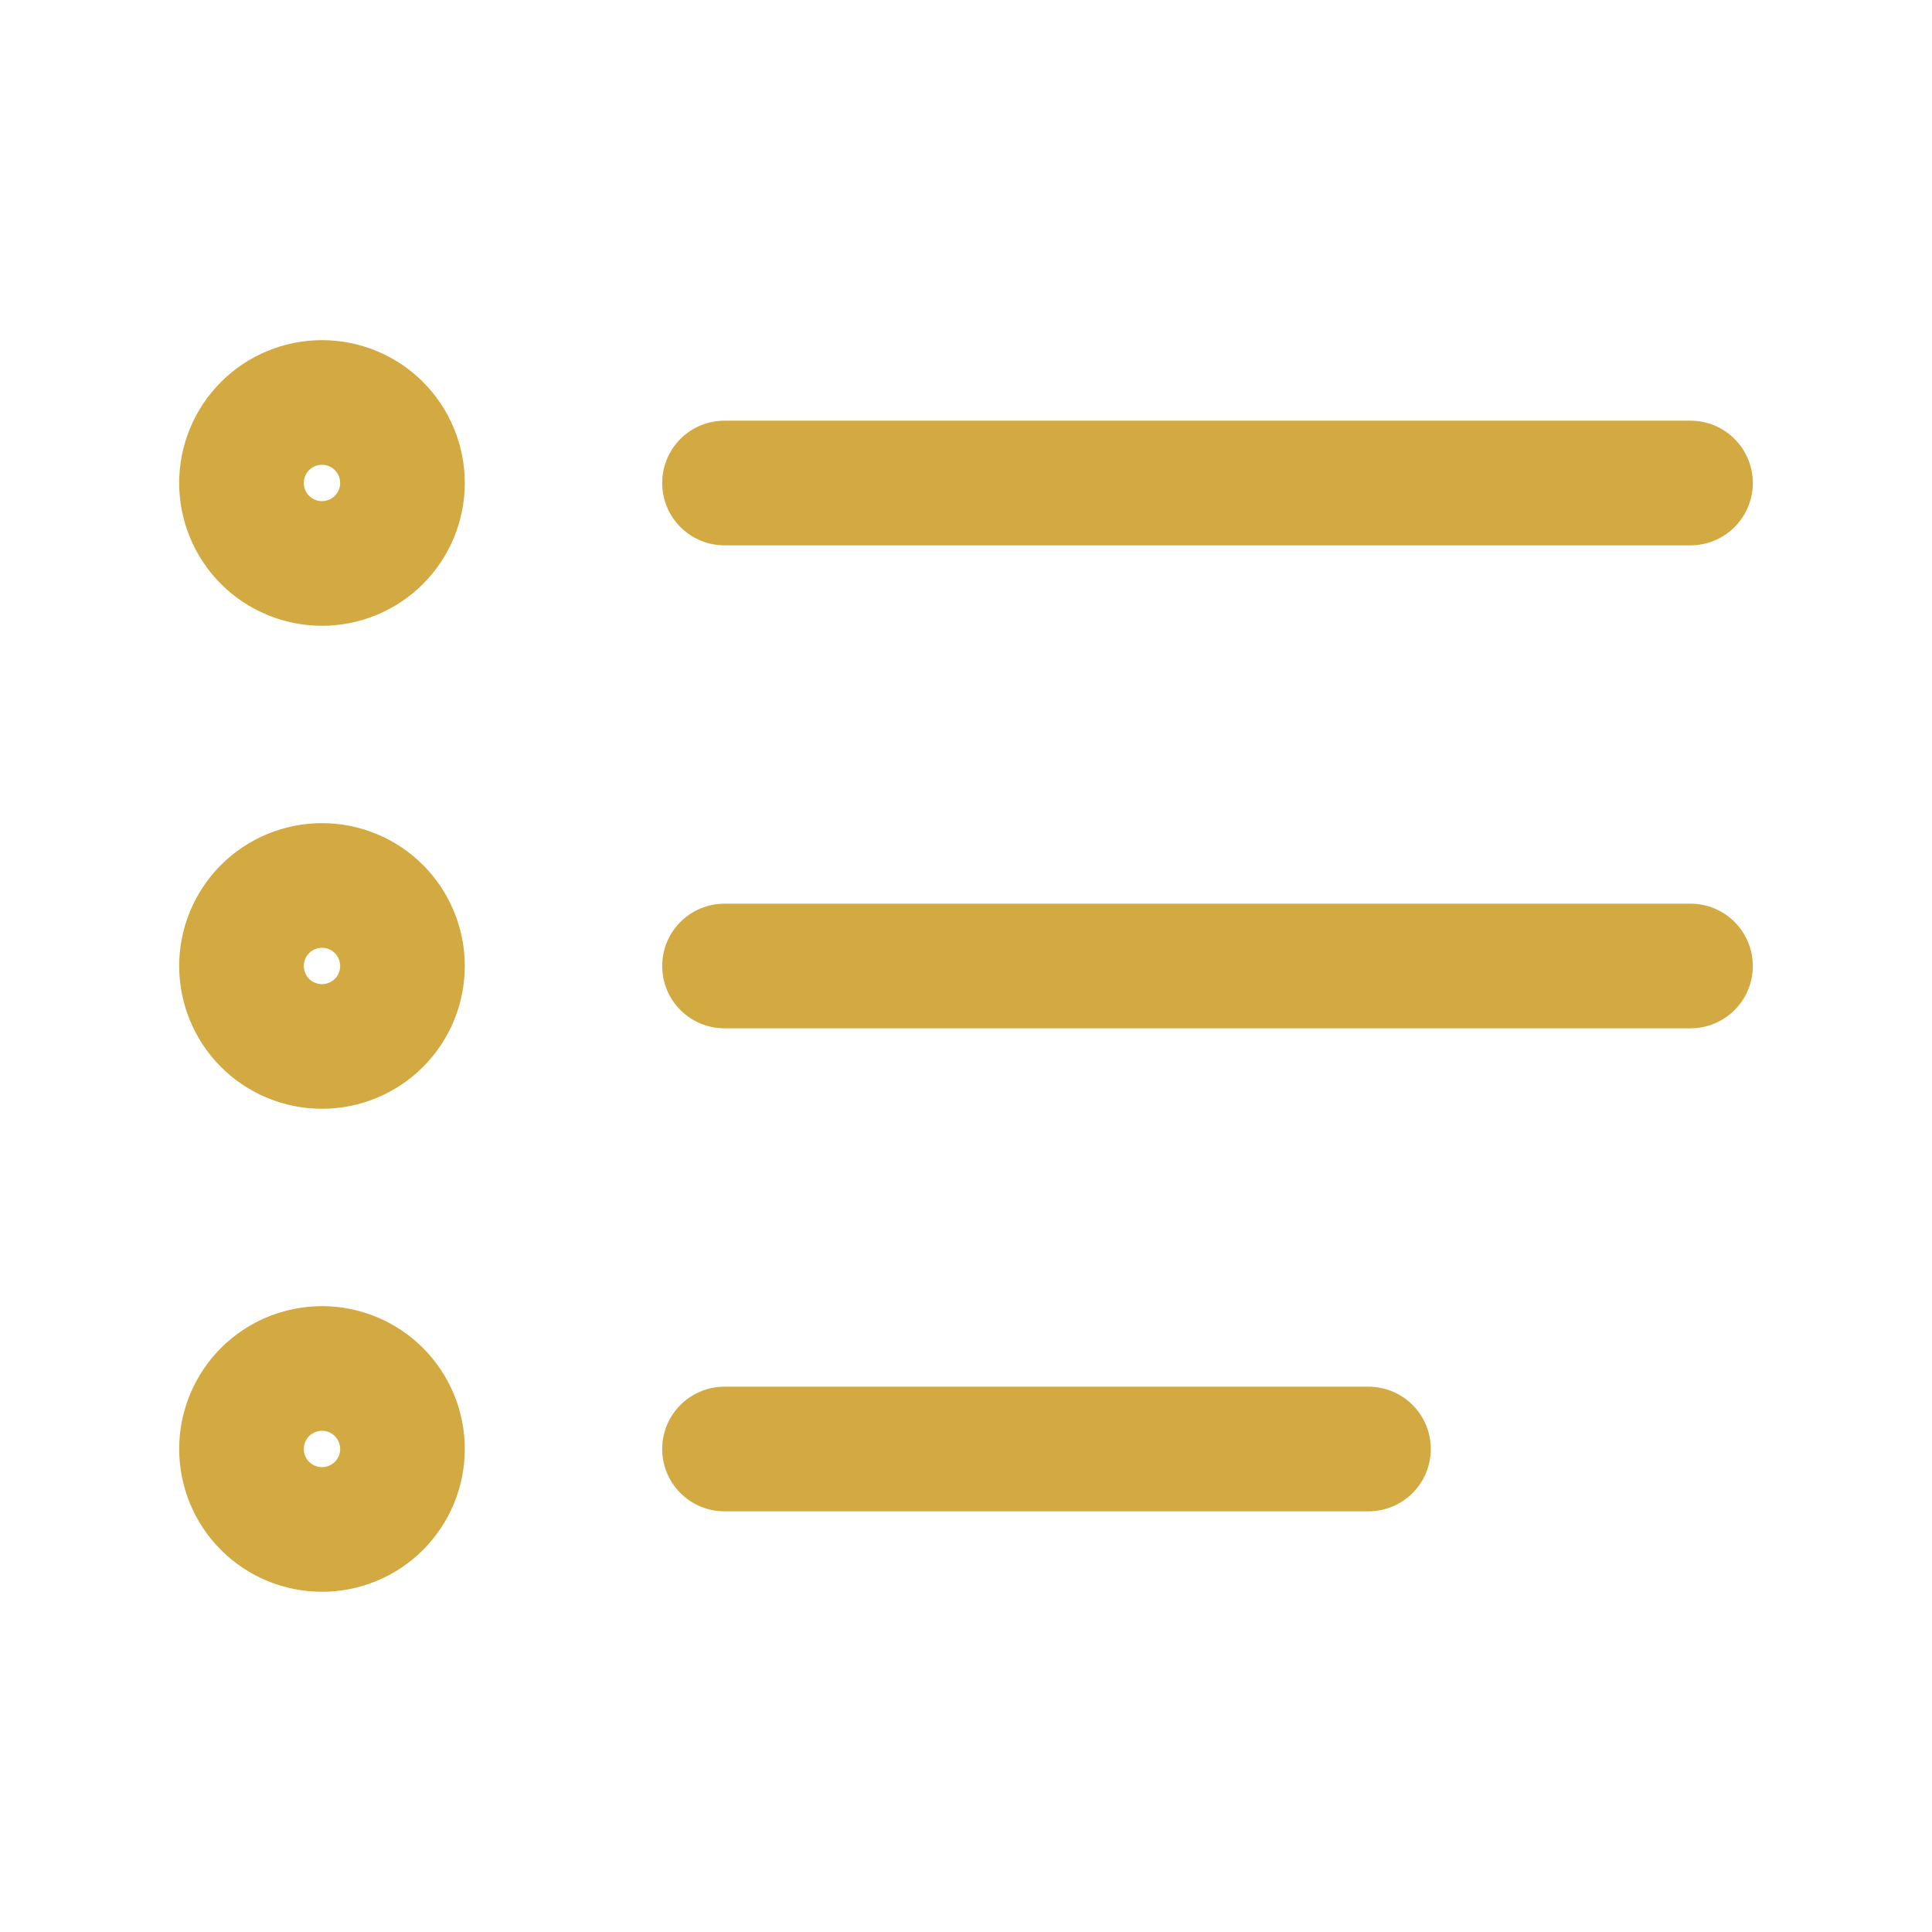 <svg width="31" height="31" viewBox="0 0 31 31" fill="none" xmlns="http://www.w3.org/2000/svg">
<path d="M11.625 7.75H27.125M11.625 15.5H27.125M11.625 23.25H21.958M5.167 9.041C5.509 9.041 5.838 8.905 6.08 8.663C6.322 8.421 6.458 8.092 6.458 7.75C6.458 7.407 6.322 7.079 6.08 6.836C5.838 6.594 5.509 6.458 5.167 6.458C4.824 6.458 4.495 6.594 4.253 6.836C4.011 7.079 3.875 7.407 3.875 7.75C3.875 8.092 4.011 8.421 4.253 8.663C4.495 8.905 4.824 9.041 5.167 9.041ZM5.167 16.791C5.509 16.791 5.838 16.655 6.08 16.413C6.322 16.171 6.458 15.842 6.458 15.5C6.458 15.157 6.322 14.829 6.08 14.586C5.838 14.344 5.509 14.208 5.167 14.208C4.824 14.208 4.495 14.344 4.253 14.586C4.011 14.829 3.875 15.157 3.875 15.5C3.875 15.842 4.011 16.171 4.253 16.413C4.495 16.655 4.824 16.791 5.167 16.791ZM5.167 24.541C5.509 24.541 5.838 24.405 6.08 24.163C6.322 23.921 6.458 23.592 6.458 23.25C6.458 22.907 6.322 22.579 6.08 22.336C5.838 22.094 5.509 21.958 5.167 21.958C4.824 21.958 4.495 22.094 4.253 22.336C4.011 22.579 3.875 22.907 3.875 23.25C3.875 23.592 4.011 23.921 4.253 24.163C4.495 24.405 4.824 24.541 5.167 24.541Z" stroke="#D2AA41" stroke-width="2" stroke-linecap="round"/>
</svg>
